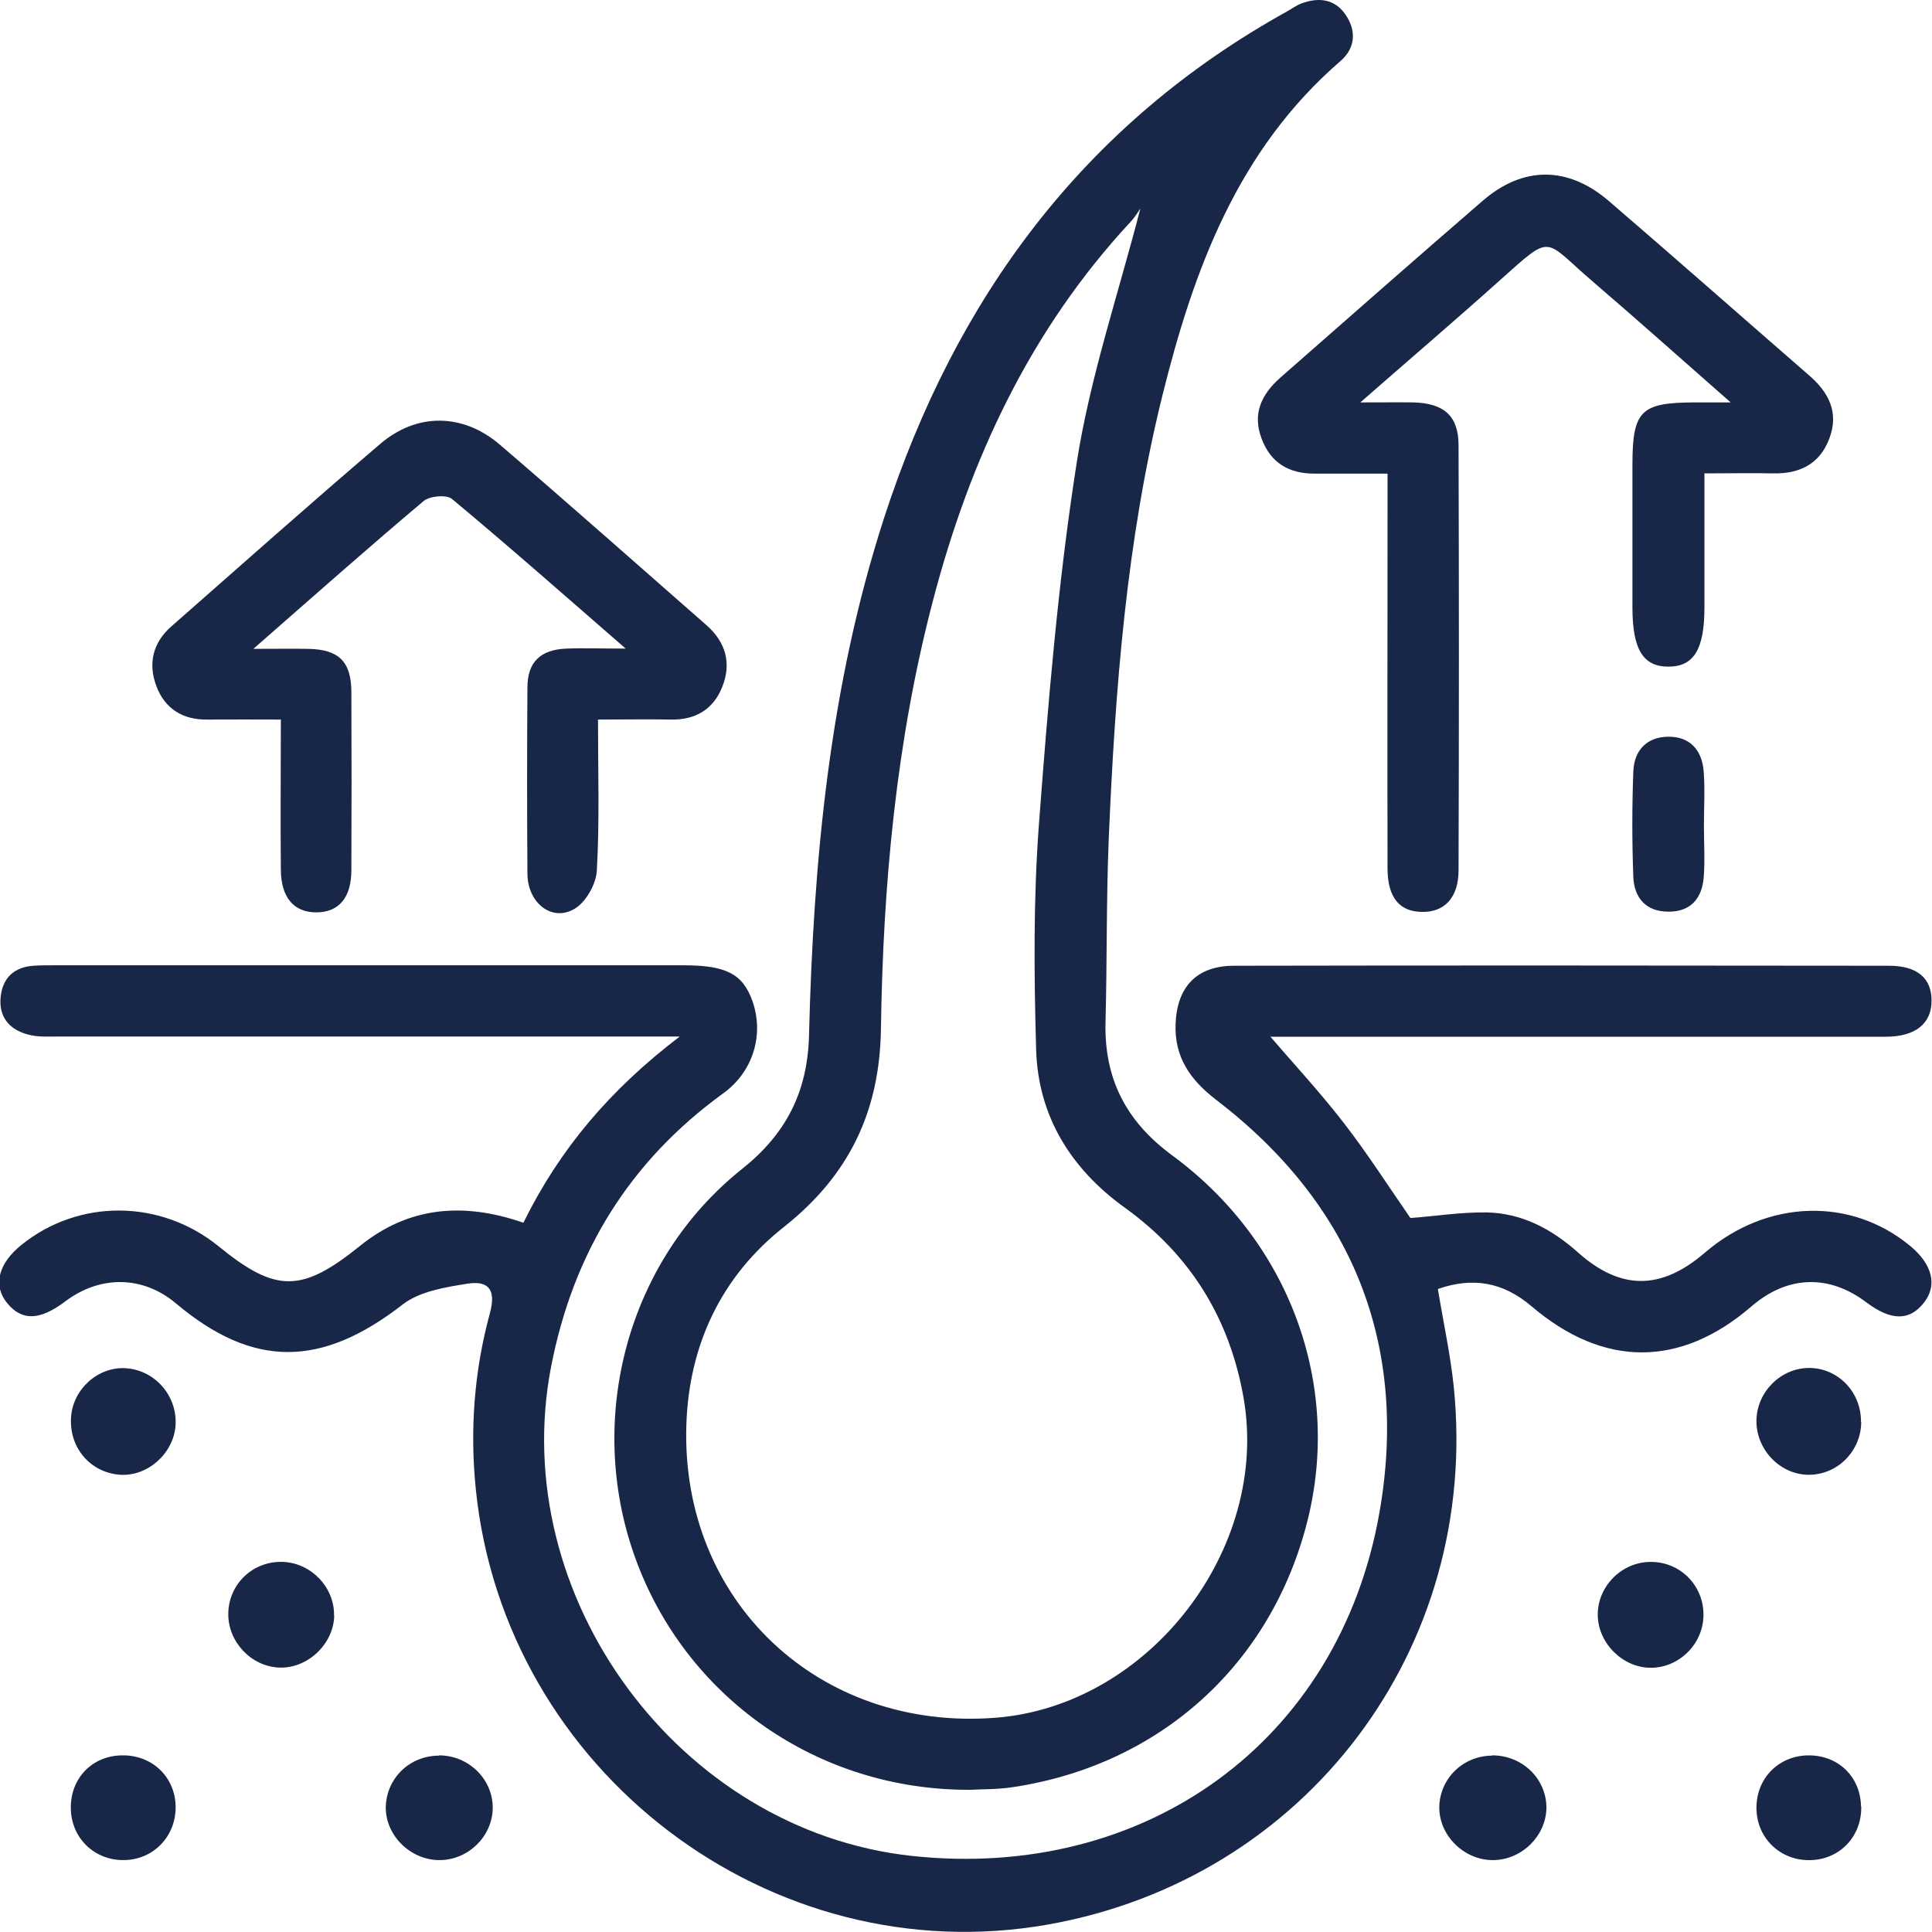 <svg width="38" height="38" viewBox="0 0 38 38" fill="none" xmlns="http://www.w3.org/2000/svg">
<g clip-path="url(#clip0_3505_70)">
<path d="M10.295 24.049C11.01 22.598 11.997 21.433 13.37 20.387H12.642C8.811 20.387 4.979 20.387 1.148 20.387C0.95 20.387 0.747 20.401 0.558 20.35C0.184 20.253 -0.032 20 0.014 19.599C0.055 19.23 0.281 19.023 0.655 18.995C0.798 18.986 0.941 18.986 1.088 18.986C5.205 18.986 9.327 18.986 13.444 18.986C14.283 18.986 14.611 19.157 14.8 19.691C15.03 20.345 14.818 21.078 14.223 21.506C12.375 22.847 11.273 24.644 10.839 26.883C9.968 31.398 13.352 36.005 17.93 36.503C22.518 37 26.34 34.264 27.133 29.744C27.709 26.445 26.607 23.69 23.919 21.631C23.408 21.239 23.099 20.792 23.122 20.143C23.149 19.415 23.532 19 24.261 18.995C28.558 18.986 32.859 18.991 37.156 18.995C37.714 18.995 37.995 19.244 37.991 19.686C37.991 20.133 37.673 20.391 37.092 20.391C33.187 20.391 29.286 20.391 25.381 20.391C25.187 20.391 24.989 20.391 24.795 20.391C24.837 20.364 24.874 20.336 24.915 20.308C25.422 20.898 25.953 21.47 26.427 22.082C26.898 22.69 27.313 23.34 27.741 23.957C28.23 23.921 28.742 23.838 29.254 23.847C29.945 23.865 30.526 24.178 31.038 24.635C31.877 25.381 32.67 25.381 33.532 24.639C34.754 23.589 36.405 23.538 37.576 24.51C38.009 24.87 38.111 25.284 37.839 25.625C37.557 25.985 37.193 25.98 36.709 25.616C35.971 25.058 35.155 25.086 34.45 25.694C33.057 26.897 31.545 26.906 30.125 25.694C29.563 25.215 28.968 25.114 28.281 25.353C28.392 26.026 28.53 26.653 28.595 27.288C29.111 32.43 25.685 36.954 20.614 37.853C15.15 38.82 9.926 34.835 9.359 29.297C9.239 28.118 9.327 26.961 9.636 25.828C9.765 25.353 9.595 25.188 9.203 25.247C8.76 25.317 8.253 25.399 7.921 25.657C6.326 26.897 4.984 26.92 3.458 25.634C2.812 25.091 1.973 25.077 1.282 25.598C0.788 25.971 0.438 25.985 0.148 25.639C-0.143 25.294 -0.042 24.86 0.42 24.487C1.549 23.575 3.158 23.584 4.302 24.515C5.431 25.436 5.938 25.427 7.086 24.501C8.036 23.736 9.106 23.64 10.281 24.045L10.295 24.049Z" fill="#182748"/>
<path d="M19.093 35.203C16.087 35.222 13.482 33.384 12.491 30.633C11.508 27.901 12.343 24.787 14.593 22.994C15.455 22.308 15.884 21.483 15.912 20.368C15.999 16.918 16.317 13.49 17.392 10.177C18.793 5.87 21.301 2.451 25.312 0.226C25.405 0.175 25.497 0.106 25.594 0.069C25.925 -0.055 26.244 -0.028 26.46 0.281C26.686 0.604 26.659 0.949 26.363 1.203C24.344 2.949 23.477 5.303 22.86 7.791C22.154 10.647 21.933 13.564 21.808 16.489C21.758 17.692 21.776 18.899 21.744 20.101C21.716 21.212 22.145 22.055 23.053 22.723C25.368 24.423 26.387 27.229 25.718 29.905C25.013 32.725 22.832 34.706 19.941 35.148C19.623 35.199 19.296 35.19 19.093 35.203ZM22.431 4.1C22.375 4.179 22.32 4.276 22.246 4.354C20.264 6.482 19.079 9.03 18.35 11.813C17.627 14.573 17.368 17.397 17.327 20.235C17.304 21.861 16.7 23.119 15.418 24.133C14.187 25.105 13.551 26.454 13.5 28.021C13.385 31.495 16.114 34.061 19.591 33.785C22.606 33.545 24.98 30.458 24.459 27.491C24.183 25.925 23.413 24.685 22.131 23.759C21.061 22.99 20.416 21.953 20.379 20.636C20.338 19.166 20.324 17.687 20.434 16.217C20.614 13.84 20.808 11.458 21.177 9.104C21.439 7.422 21.997 5.782 22.431 4.096V4.1Z" fill="#182748"/>
<path d="M33.524 9.316C33.524 10.233 33.524 11.089 33.524 11.947C33.524 12.771 33.316 13.112 32.814 13.112C32.316 13.112 32.108 12.771 32.108 11.947C32.108 11.011 32.108 10.076 32.108 9.145C32.108 8.081 32.27 7.92 33.312 7.915C33.501 7.915 33.694 7.915 34.04 7.915C33.049 7.044 32.187 6.275 31.306 5.519C30.347 4.695 30.546 4.58 29.504 5.51C28.641 6.284 27.761 7.035 26.756 7.915C27.217 7.915 27.512 7.911 27.807 7.915C28.406 7.934 28.688 8.182 28.688 8.763C28.697 11.546 28.697 14.333 28.688 17.116C28.688 17.655 28.411 17.945 27.968 17.936C27.526 17.931 27.295 17.655 27.291 17.088C27.286 14.734 27.291 12.38 27.291 10.03C27.291 9.818 27.291 9.606 27.291 9.316C26.779 9.316 26.318 9.316 25.857 9.316C25.354 9.316 24.994 9.108 24.815 8.629C24.626 8.136 24.815 7.754 25.179 7.431C26.502 6.27 27.825 5.105 29.158 3.953C29.955 3.262 30.836 3.262 31.643 3.953C32.966 5.091 34.271 6.243 35.585 7.385C35.968 7.717 36.175 8.113 35.981 8.625C35.792 9.127 35.4 9.32 34.88 9.311C34.451 9.302 34.026 9.311 33.524 9.311V9.316Z" fill="#182748"/>
<path d="M11.762 14.149C11.762 15.19 11.794 16.157 11.739 17.125C11.725 17.392 11.517 17.756 11.291 17.881C10.849 18.134 10.379 17.756 10.374 17.189C10.365 15.969 10.365 14.743 10.374 13.522C10.374 13.02 10.632 12.776 11.144 12.757C11.476 12.743 11.808 12.757 12.306 12.757C11.089 11.698 10.001 10.739 8.889 9.813C8.783 9.726 8.447 9.753 8.327 9.859C7.243 10.772 6.178 11.716 4.984 12.762C5.431 12.762 5.745 12.757 6.054 12.762C6.663 12.771 6.907 13.011 6.911 13.605C6.916 14.775 6.916 15.941 6.911 17.111C6.911 17.659 6.663 17.945 6.22 17.945C5.777 17.945 5.528 17.65 5.524 17.107C5.514 16.139 5.524 15.176 5.524 14.153C5.012 14.153 4.546 14.149 4.085 14.153C3.592 14.162 3.241 13.937 3.076 13.495C2.91 13.057 3.002 12.642 3.371 12.32C4.735 11.122 6.091 9.915 7.474 8.735C8.198 8.113 9.106 8.123 9.835 8.749C11.199 9.919 12.546 11.113 13.896 12.297C14.279 12.633 14.39 13.052 14.205 13.513C14.03 13.955 13.671 14.167 13.182 14.153C12.735 14.144 12.287 14.153 11.766 14.153L11.762 14.149Z" fill="#182748"/>
<path d="M33.514 16.25C33.514 16.59 33.537 16.931 33.509 17.268C33.472 17.673 33.251 17.936 32.813 17.931C32.375 17.931 32.145 17.659 32.126 17.259C32.099 16.563 32.099 15.863 32.126 15.162C32.145 14.752 32.398 14.49 32.822 14.49C33.247 14.49 33.477 14.761 33.509 15.171C33.537 15.526 33.514 15.886 33.514 16.245V16.25Z" fill="#182748"/>
<path d="M1.397 27.883C1.429 27.325 1.927 26.878 2.471 26.911C3.047 26.947 3.49 27.454 3.453 28.035C3.416 28.583 2.909 29.039 2.37 29.007C1.784 28.97 1.36 28.482 1.397 27.883Z" fill="#182748"/>
<path d="M36.608 27.97C36.603 28.537 36.151 28.998 35.593 29.007C35.026 29.016 34.542 28.523 34.547 27.943C34.551 27.385 35.017 26.915 35.566 26.906C36.142 26.897 36.612 27.376 36.603 27.97H36.608Z" fill="#182748"/>
<path d="M8.635 34.526C9.225 34.526 9.704 35.005 9.691 35.577C9.677 36.13 9.202 36.586 8.644 36.586C8.068 36.586 7.574 36.093 7.588 35.531C7.607 34.968 8.063 34.531 8.635 34.531V34.526Z" fill="#182748"/>
<path d="M29.346 34.526C29.941 34.522 30.42 34.987 30.416 35.563C30.406 36.111 29.936 36.576 29.378 36.586C28.802 36.595 28.304 36.106 28.309 35.544C28.318 34.982 28.774 34.535 29.346 34.531V34.526Z" fill="#182748"/>
<path d="M6.574 31.776C6.561 32.342 6.044 32.826 5.482 32.799C4.933 32.771 4.481 32.287 4.49 31.734C4.5 31.145 4.988 30.693 5.574 30.721C6.132 30.748 6.584 31.232 6.57 31.78L6.574 31.776Z" fill="#182748"/>
<path d="M33.505 31.734C33.519 32.315 33.04 32.803 32.468 32.803C31.924 32.803 31.44 32.329 31.426 31.78C31.412 31.209 31.896 30.716 32.473 30.721C33.04 30.721 33.492 31.168 33.505 31.734Z" fill="#182748"/>
<path d="M1.393 35.568C1.383 34.982 1.808 34.535 2.393 34.526C2.979 34.512 3.435 34.936 3.454 35.512C3.472 36.111 3.02 36.586 2.425 36.586C1.849 36.586 1.402 36.148 1.393 35.572V35.568Z" fill="#182748"/>
<path d="M36.608 35.526C36.622 36.111 36.197 36.567 35.621 36.586C35.022 36.609 34.547 36.153 34.547 35.558C34.547 34.978 34.98 34.535 35.561 34.526C36.151 34.517 36.594 34.946 36.603 35.526H36.608Z" fill="#182748"/>
</g>
<defs>
<clipPath id="clip0_3505_70">
<rect width="38" height="38" fill="white"/>
</clipPath>
</defs>
</svg>
